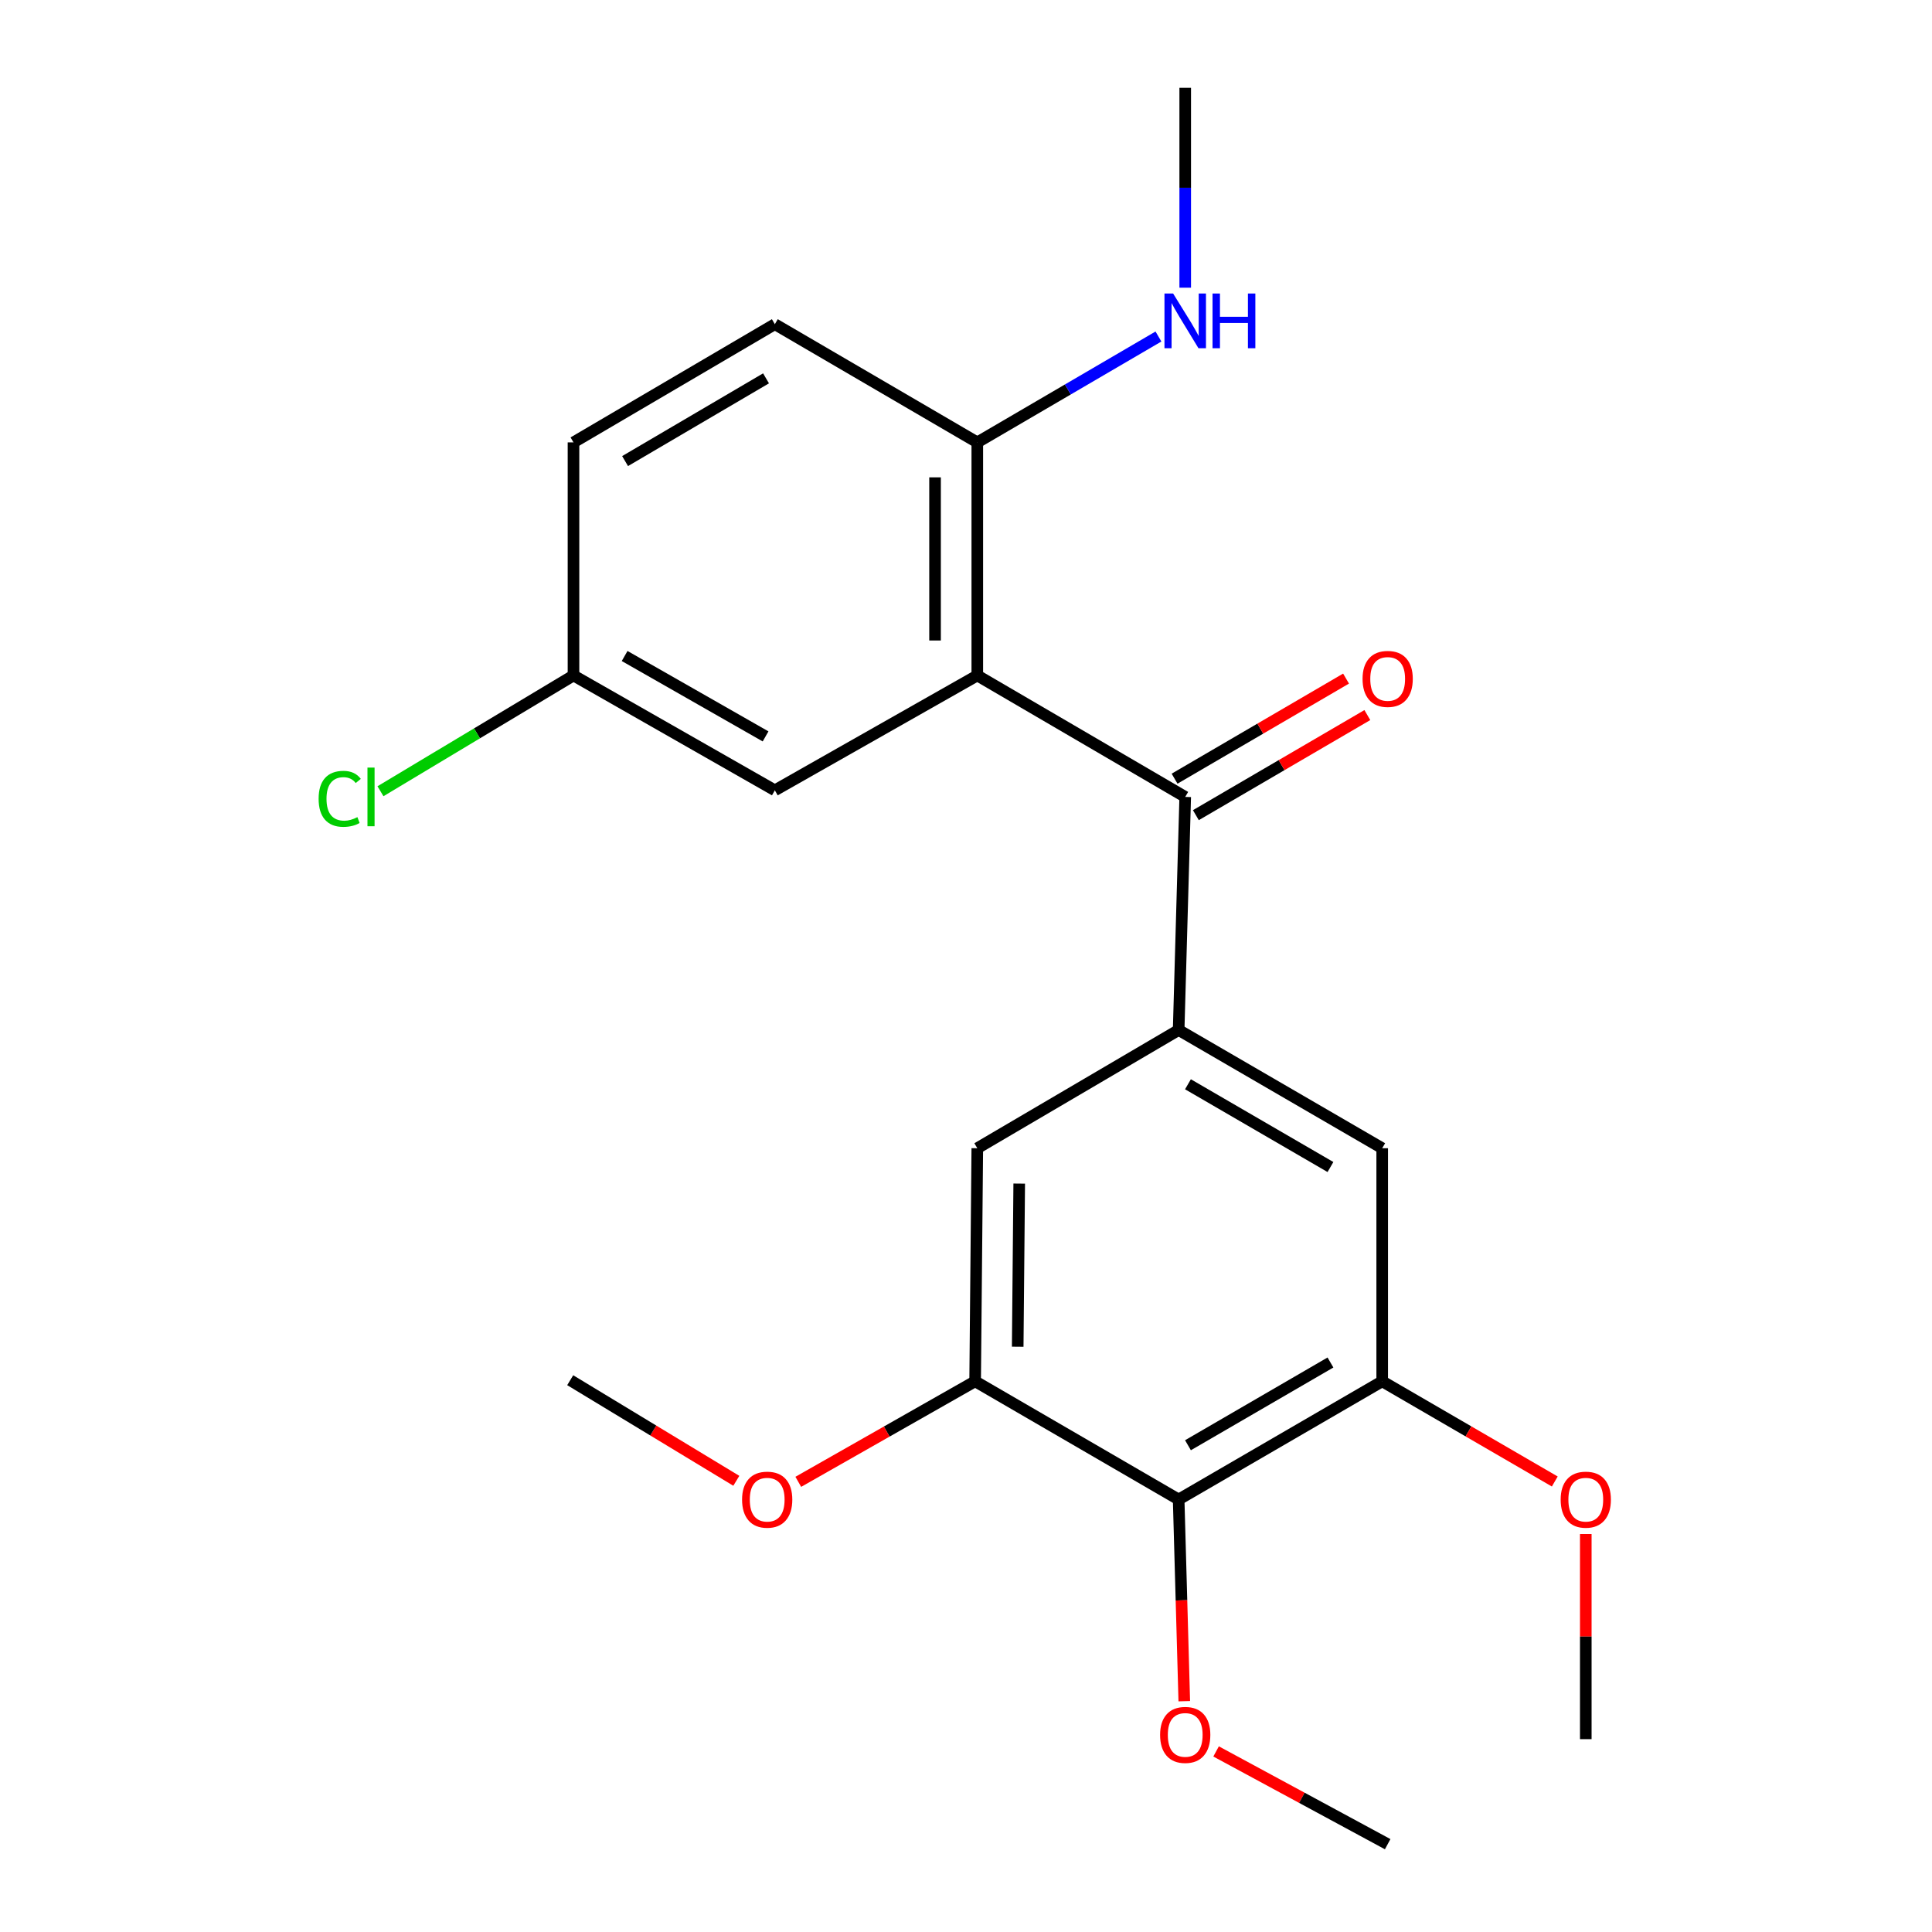 <?xml version='1.0' encoding='iso-8859-1'?>
<svg version='1.1' baseProfile='full'
              xmlns='http://www.w3.org/2000/svg'
                      xmlns:rdkit='http://www.rdkit.org/xml'
                      xmlns:xlink='http://www.w3.org/1999/xlink'
                  xml:space='preserve'
width='1000px' height='1000px' viewBox='0 0 1000 1000'>
<!-- END OF HEADER -->
<rect style='opacity:1.0;fill:#FFFFFF;stroke:none' width='1000' height='1000' x='0' y='0'> </rect>
<path class='bond-0' d='M 505.847,349.619 L 613.467,412.485' style='fill:none;fill-rule:evenodd;stroke:#000000;stroke-width:6px;stroke-linecap:butt;stroke-linejoin:miter;stroke-opacity:1' />
<path class='bond-7' d='M 505.847,349.619 L 505.847,228.976' style='fill:none;fill-rule:evenodd;stroke:#000000;stroke-width:6px;stroke-linecap:butt;stroke-linejoin:miter;stroke-opacity:1' />
<path class='bond-7' d='M 483.981,331.522 L 483.981,247.072' style='fill:none;fill-rule:evenodd;stroke:#000000;stroke-width:6px;stroke-linecap:butt;stroke-linejoin:miter;stroke-opacity:1' />
<path class='bond-8' d='M 505.847,349.619 L 401.058,409.071' style='fill:none;fill-rule:evenodd;stroke:#000000;stroke-width:6px;stroke-linecap:butt;stroke-linejoin:miter;stroke-opacity:1' />
<path class='bond-1' d='M 613.467,412.485 L 610.066,533.128' style='fill:none;fill-rule:evenodd;stroke:#000000;stroke-width:6px;stroke-linecap:butt;stroke-linejoin:miter;stroke-opacity:1' />
<path class='bond-9' d='M 618.979,421.928 L 663.357,396.024' style='fill:none;fill-rule:evenodd;stroke:#000000;stroke-width:6px;stroke-linecap:butt;stroke-linejoin:miter;stroke-opacity:1' />
<path class='bond-9' d='M 663.357,396.024 L 707.735,370.121' style='fill:none;fill-rule:evenodd;stroke:#FF0000;stroke-width:6px;stroke-linecap:butt;stroke-linejoin:miter;stroke-opacity:1' />
<path class='bond-9' d='M 607.956,403.043 L 652.334,377.139' style='fill:none;fill-rule:evenodd;stroke:#000000;stroke-width:6px;stroke-linecap:butt;stroke-linejoin:miter;stroke-opacity:1' />
<path class='bond-9' d='M 652.334,377.139 L 696.712,351.236' style='fill:none;fill-rule:evenodd;stroke:#FF0000;stroke-width:6px;stroke-linecap:butt;stroke-linejoin:miter;stroke-opacity:1' />
<path class='bond-5' d='M 610.066,533.128 L 505.847,594.318' style='fill:none;fill-rule:evenodd;stroke:#000000;stroke-width:6px;stroke-linecap:butt;stroke-linejoin:miter;stroke-opacity:1' />
<path class='bond-6' d='M 610.066,533.128 L 715.426,594.318' style='fill:none;fill-rule:evenodd;stroke:#000000;stroke-width:6px;stroke-linecap:butt;stroke-linejoin:miter;stroke-opacity:1' />
<path class='bond-6' d='M 614.888,561.215 L 688.64,604.048' style='fill:none;fill-rule:evenodd;stroke:#000000;stroke-width:6px;stroke-linecap:butt;stroke-linejoin:miter;stroke-opacity:1' />
<path class='bond-2' d='M 610.066,776.138 L 715.426,714.961' style='fill:none;fill-rule:evenodd;stroke:#000000;stroke-width:6px;stroke-linecap:butt;stroke-linejoin:miter;stroke-opacity:1' />
<path class='bond-2' d='M 614.89,748.052 L 688.642,705.227' style='fill:none;fill-rule:evenodd;stroke:#000000;stroke-width:6px;stroke-linecap:butt;stroke-linejoin:miter;stroke-opacity:1' />
<path class='bond-13' d='M 610.066,776.138 L 611.524,828.336' style='fill:none;fill-rule:evenodd;stroke:#000000;stroke-width:6px;stroke-linecap:butt;stroke-linejoin:miter;stroke-opacity:1' />
<path class='bond-13' d='M 611.524,828.336 L 612.982,880.534' style='fill:none;fill-rule:evenodd;stroke:#FF0000;stroke-width:6px;stroke-linecap:butt;stroke-linejoin:miter;stroke-opacity:1' />
<path class='bond-23' d='M 610.066,776.138 L 504.73,714.961' style='fill:none;fill-rule:evenodd;stroke:#000000;stroke-width:6px;stroke-linecap:butt;stroke-linejoin:miter;stroke-opacity:1' />
<path class='bond-3' d='M 504.73,714.961 L 505.847,594.318' style='fill:none;fill-rule:evenodd;stroke:#000000;stroke-width:6px;stroke-linecap:butt;stroke-linejoin:miter;stroke-opacity:1' />
<path class='bond-3' d='M 526.763,697.067 L 527.545,612.617' style='fill:none;fill-rule:evenodd;stroke:#000000;stroke-width:6px;stroke-linecap:butt;stroke-linejoin:miter;stroke-opacity:1' />
<path class='bond-14' d='M 504.73,714.961 L 458.961,740.975' style='fill:none;fill-rule:evenodd;stroke:#000000;stroke-width:6px;stroke-linecap:butt;stroke-linejoin:miter;stroke-opacity:1' />
<path class='bond-14' d='M 458.961,740.975 L 413.193,766.99' style='fill:none;fill-rule:evenodd;stroke:#FF0000;stroke-width:6px;stroke-linecap:butt;stroke-linejoin:miter;stroke-opacity:1' />
<path class='bond-4' d='M 715.426,714.961 L 715.426,594.318' style='fill:none;fill-rule:evenodd;stroke:#000000;stroke-width:6px;stroke-linecap:butt;stroke-linejoin:miter;stroke-opacity:1' />
<path class='bond-15' d='M 715.426,714.961 L 760.089,740.891' style='fill:none;fill-rule:evenodd;stroke:#000000;stroke-width:6px;stroke-linecap:butt;stroke-linejoin:miter;stroke-opacity:1' />
<path class='bond-15' d='M 760.089,740.891 L 804.753,766.822' style='fill:none;fill-rule:evenodd;stroke:#FF0000;stroke-width:6px;stroke-linecap:butt;stroke-linejoin:miter;stroke-opacity:1' />
<path class='bond-10' d='M 505.847,228.976 L 401.058,167.798' style='fill:none;fill-rule:evenodd;stroke:#000000;stroke-width:6px;stroke-linecap:butt;stroke-linejoin:miter;stroke-opacity:1' />
<path class='bond-12' d='M 505.847,228.976 L 552.729,201.579' style='fill:none;fill-rule:evenodd;stroke:#000000;stroke-width:6px;stroke-linecap:butt;stroke-linejoin:miter;stroke-opacity:1' />
<path class='bond-12' d='M 552.729,201.579 L 599.611,174.182' style='fill:none;fill-rule:evenodd;stroke:#0000FF;stroke-width:6px;stroke-linecap:butt;stroke-linejoin:miter;stroke-opacity:1' />
<path class='bond-11' d='M 401.058,409.071 L 296.839,349.619' style='fill:none;fill-rule:evenodd;stroke:#000000;stroke-width:6px;stroke-linecap:butt;stroke-linejoin:miter;stroke-opacity:1' />
<path class='bond-11' d='M 396.26,381.16 L 323.307,339.543' style='fill:none;fill-rule:evenodd;stroke:#000000;stroke-width:6px;stroke-linecap:butt;stroke-linejoin:miter;stroke-opacity:1' />
<path class='bond-22' d='M 401.058,167.798 L 296.839,228.976' style='fill:none;fill-rule:evenodd;stroke:#000000;stroke-width:6px;stroke-linecap:butt;stroke-linejoin:miter;stroke-opacity:1' />
<path class='bond-22' d='M 396.495,195.832 L 323.542,238.657' style='fill:none;fill-rule:evenodd;stroke:#000000;stroke-width:6px;stroke-linecap:butt;stroke-linejoin:miter;stroke-opacity:1' />
<path class='bond-16' d='M 296.839,349.619 L 296.839,228.976' style='fill:none;fill-rule:evenodd;stroke:#000000;stroke-width:6px;stroke-linecap:butt;stroke-linejoin:miter;stroke-opacity:1' />
<path class='bond-17' d='M 296.839,349.619 L 246.886,379.584' style='fill:none;fill-rule:evenodd;stroke:#000000;stroke-width:6px;stroke-linecap:butt;stroke-linejoin:miter;stroke-opacity:1' />
<path class='bond-17' d='M 246.886,379.584 L 196.933,409.549' style='fill:none;fill-rule:evenodd;stroke:#00CC00;stroke-width:6px;stroke-linecap:butt;stroke-linejoin:miter;stroke-opacity:1' />
<path class='bond-18' d='M 613.467,148.909 L 613.467,97.182' style='fill:none;fill-rule:evenodd;stroke:#0000FF;stroke-width:6px;stroke-linecap:butt;stroke-linejoin:miter;stroke-opacity:1' />
<path class='bond-18' d='M 613.467,97.182 L 613.467,45.455' style='fill:none;fill-rule:evenodd;stroke:#000000;stroke-width:6px;stroke-linecap:butt;stroke-linejoin:miter;stroke-opacity:1' />
<path class='bond-19' d='M 629.445,906.536 L 673.851,930.541' style='fill:none;fill-rule:evenodd;stroke:#FF0000;stroke-width:6px;stroke-linecap:butt;stroke-linejoin:miter;stroke-opacity:1' />
<path class='bond-19' d='M 673.851,930.541 L 718.257,954.545' style='fill:none;fill-rule:evenodd;stroke:#000000;stroke-width:6px;stroke-linecap:butt;stroke-linejoin:miter;stroke-opacity:1' />
<path class='bond-21' d='M 381.117,766.461 L 338.128,740.425' style='fill:none;fill-rule:evenodd;stroke:#FF0000;stroke-width:6px;stroke-linecap:butt;stroke-linejoin:miter;stroke-opacity:1' />
<path class='bond-21' d='M 338.128,740.425 L 295.138,714.39' style='fill:none;fill-rule:evenodd;stroke:#000000;stroke-width:6px;stroke-linecap:butt;stroke-linejoin:miter;stroke-opacity:1' />
<path class='bond-20' d='M 820.799,794 L 820.799,847.091' style='fill:none;fill-rule:evenodd;stroke:#FF0000;stroke-width:6px;stroke-linecap:butt;stroke-linejoin:miter;stroke-opacity:1' />
<path class='bond-20' d='M 820.799,847.091 L 820.799,900.183' style='fill:none;fill-rule:evenodd;stroke:#000000;stroke-width:6px;stroke-linecap:butt;stroke-linejoin:miter;stroke-opacity:1' />
<path  class='atom-10' d='M 705.257 351.399
Q 705.257 344.599, 708.617 340.799
Q 711.977 336.999, 718.257 336.999
Q 724.537 336.999, 727.897 340.799
Q 731.257 344.599, 731.257 351.399
Q 731.257 358.279, 727.857 362.199
Q 724.457 366.079, 718.257 366.079
Q 712.017 366.079, 708.617 362.199
Q 705.257 358.319, 705.257 351.399
M 718.257 362.879
Q 722.577 362.879, 724.897 359.999
Q 727.257 357.079, 727.257 351.399
Q 727.257 345.839, 724.897 343.039
Q 722.577 340.199, 718.257 340.199
Q 713.937 340.199, 711.577 342.999
Q 709.257 345.799, 709.257 351.399
Q 709.257 357.119, 711.577 359.999
Q 713.937 362.879, 718.257 362.879
' fill='#FF0000'/>
<path  class='atom-13' d='M 607.207 151.925
L 616.487 166.925
Q 617.407 168.405, 618.887 171.085
Q 620.367 173.765, 620.447 173.925
L 620.447 151.925
L 624.207 151.925
L 624.207 180.245
L 620.327 180.245
L 610.367 163.845
Q 609.207 161.925, 607.967 159.725
Q 606.767 157.525, 606.407 156.845
L 606.407 180.245
L 602.727 180.245
L 602.727 151.925
L 607.207 151.925
' fill='#0000FF'/>
<path  class='atom-13' d='M 627.607 151.925
L 631.447 151.925
L 631.447 163.965
L 645.927 163.965
L 645.927 151.925
L 649.767 151.925
L 649.767 180.245
L 645.927 180.245
L 645.927 167.165
L 631.447 167.165
L 631.447 180.245
L 627.607 180.245
L 627.607 151.925
' fill='#0000FF'/>
<path  class='atom-14' d='M 600.467 897.979
Q 600.467 891.179, 603.827 887.379
Q 607.187 883.579, 613.467 883.579
Q 619.747 883.579, 623.107 887.379
Q 626.467 891.179, 626.467 897.979
Q 626.467 904.859, 623.067 908.779
Q 619.667 912.659, 613.467 912.659
Q 607.227 912.659, 603.827 908.779
Q 600.467 904.899, 600.467 897.979
M 613.467 909.459
Q 617.787 909.459, 620.107 906.579
Q 622.467 903.659, 622.467 897.979
Q 622.467 892.419, 620.107 889.619
Q 617.787 886.779, 613.467 886.779
Q 609.147 886.779, 606.787 889.579
Q 604.467 892.379, 604.467 897.979
Q 604.467 903.699, 606.787 906.579
Q 609.147 909.459, 613.467 909.459
' fill='#FF0000'/>
<path  class='atom-15' d='M 384.097 776.218
Q 384.097 769.418, 387.457 765.618
Q 390.817 761.818, 397.097 761.818
Q 403.377 761.818, 406.737 765.618
Q 410.097 769.418, 410.097 776.218
Q 410.097 783.098, 406.697 787.018
Q 403.297 790.898, 397.097 790.898
Q 390.857 790.898, 387.457 787.018
Q 384.097 783.138, 384.097 776.218
M 397.097 787.698
Q 401.417 787.698, 403.737 784.818
Q 406.097 781.898, 406.097 776.218
Q 406.097 770.658, 403.737 767.858
Q 401.417 765.018, 397.097 765.018
Q 392.777 765.018, 390.417 767.818
Q 388.097 770.618, 388.097 776.218
Q 388.097 781.938, 390.417 784.818
Q 392.777 787.698, 397.097 787.698
' fill='#FF0000'/>
<path  class='atom-16' d='M 807.799 776.218
Q 807.799 769.418, 811.159 765.618
Q 814.519 761.818, 820.799 761.818
Q 827.079 761.818, 830.439 765.618
Q 833.799 769.418, 833.799 776.218
Q 833.799 783.098, 830.399 787.018
Q 826.999 790.898, 820.799 790.898
Q 814.559 790.898, 811.159 787.018
Q 807.799 783.138, 807.799 776.218
M 820.799 787.698
Q 825.119 787.698, 827.439 784.818
Q 829.799 781.898, 829.799 776.218
Q 829.799 770.658, 827.439 767.858
Q 825.119 765.018, 820.799 765.018
Q 816.479 765.018, 814.119 767.818
Q 811.799 770.618, 811.799 776.218
Q 811.799 781.938, 814.119 784.818
Q 816.479 787.698, 820.799 787.698
' fill='#FF0000'/>
<path  class='atom-18' d='M 164.918 413.465
Q 164.918 406.425, 168.198 402.745
Q 171.518 399.025, 177.798 399.025
Q 183.638 399.025, 186.758 403.145
L 184.118 405.305
Q 181.838 402.305, 177.798 402.305
Q 173.518 402.305, 171.238 405.185
Q 168.998 408.025, 168.998 413.465
Q 168.998 419.065, 171.318 421.945
Q 173.678 424.825, 178.238 424.825
Q 181.358 424.825, 184.998 422.945
L 186.118 425.945
Q 184.638 426.905, 182.398 427.465
Q 180.158 428.025, 177.678 428.025
Q 171.518 428.025, 168.198 424.265
Q 164.918 420.505, 164.918 413.465
' fill='#00CC00'/>
<path  class='atom-18' d='M 190.198 397.305
L 193.878 397.305
L 193.878 427.665
L 190.198 427.665
L 190.198 397.305
' fill='#00CC00'/>
</svg>
